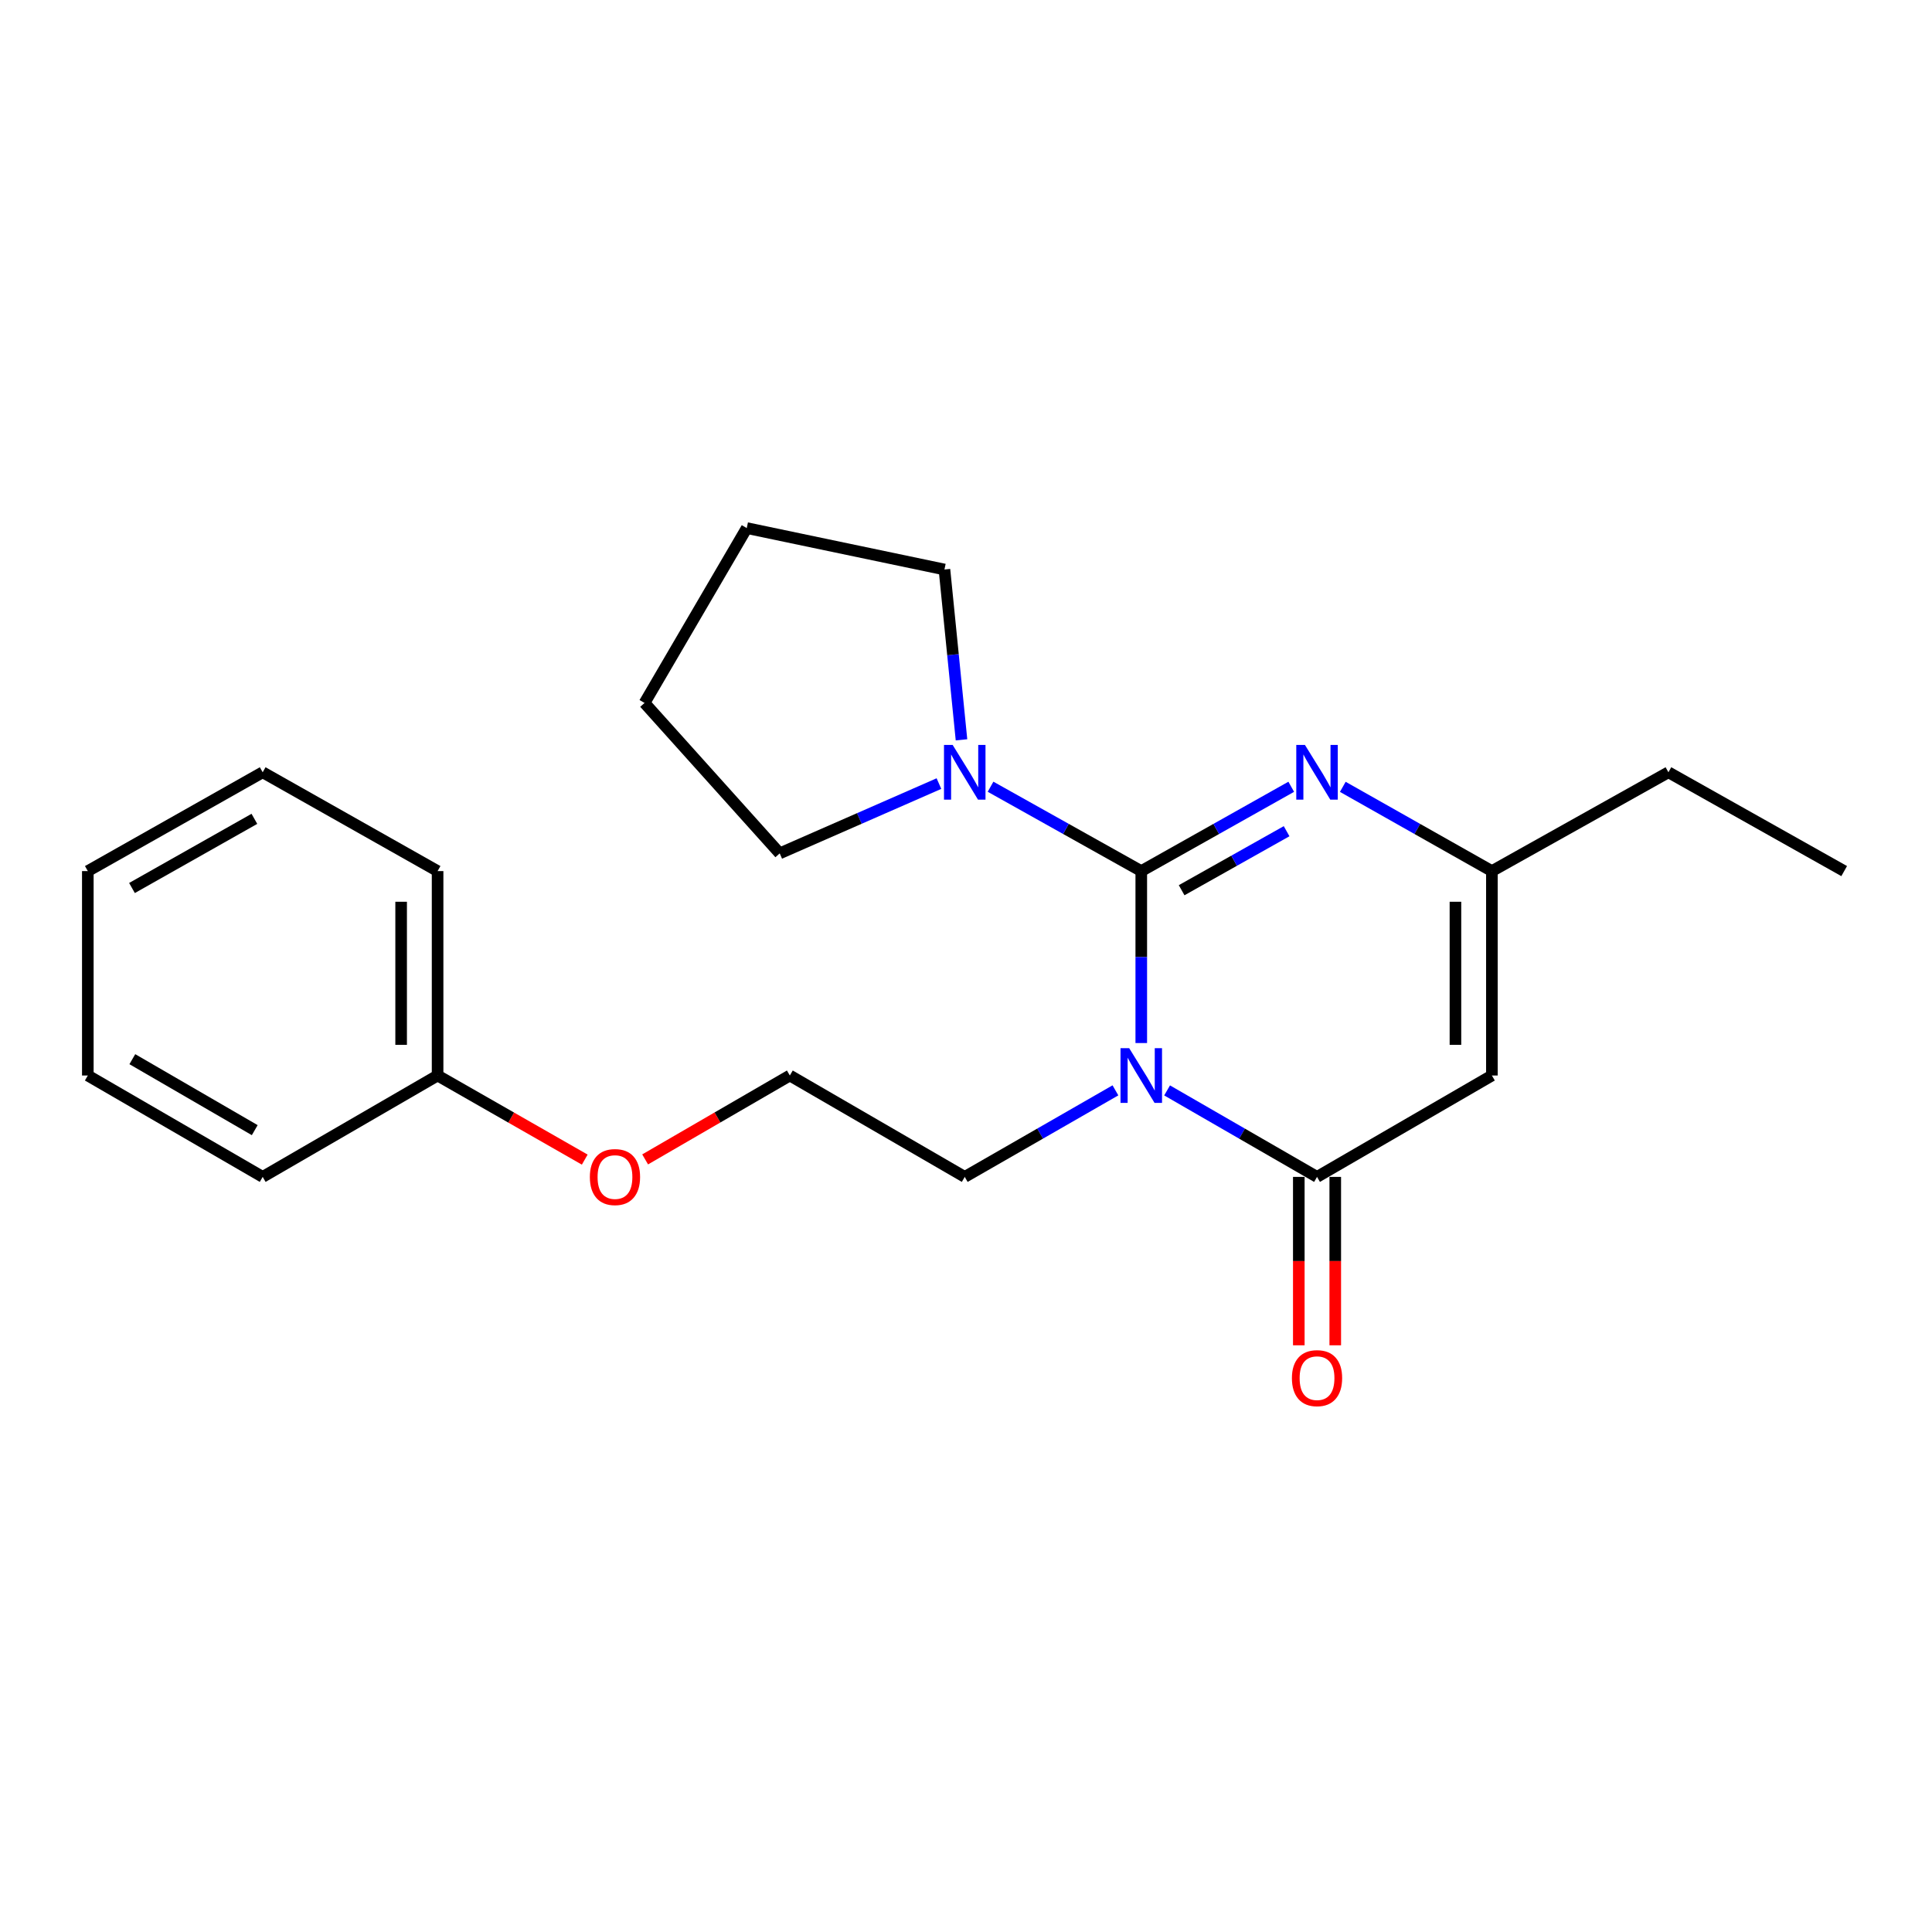 <?xml version='1.0' encoding='iso-8859-1'?>
<svg version='1.1' baseProfile='full'
              xmlns='http://www.w3.org/2000/svg'
                      xmlns:rdkit='http://www.rdkit.org/xml'
                      xmlns:xlink='http://www.w3.org/1999/xlink'
                  xml:space='preserve'
width='1000px' height='1000px' viewBox='0 0 1000 1000'>
<!-- END OF HEADER -->
<rect style='opacity:1.0;fill:#FFFFFF;stroke:none' width='1000' height='1000' x='0' y='0'> </rect>
<path class='bond-0' d='M 590.72,450.876 L 590.72,495.377' style='fill:none;fill-rule:evenodd;stroke:#000000;stroke-width:6px;stroke-linecap:butt;stroke-linejoin:miter;stroke-opacity:1' />
<path class='bond-0' d='M 590.72,495.377 L 590.72,539.877' style='fill:none;fill-rule:evenodd;stroke:#0000FF;stroke-width:6px;stroke-linecap:butt;stroke-linejoin:miter;stroke-opacity:1' />
<path class='bond-2' d='M 590.72,450.876 L 629.532,429.056' style='fill:none;fill-rule:evenodd;stroke:#000000;stroke-width:6px;stroke-linecap:butt;stroke-linejoin:miter;stroke-opacity:1' />
<path class='bond-2' d='M 629.532,429.056 L 668.343,407.235' style='fill:none;fill-rule:evenodd;stroke:#0000FF;stroke-width:6px;stroke-linecap:butt;stroke-linejoin:miter;stroke-opacity:1' />
<path class='bond-2' d='M 611.611,460.778 L 638.779,445.504' style='fill:none;fill-rule:evenodd;stroke:#000000;stroke-width:6px;stroke-linecap:butt;stroke-linejoin:miter;stroke-opacity:1' />
<path class='bond-2' d='M 638.779,445.504 L 665.947,430.229' style='fill:none;fill-rule:evenodd;stroke:#0000FF;stroke-width:6px;stroke-linecap:butt;stroke-linejoin:miter;stroke-opacity:1' />
<path class='bond-4' d='M 590.72,450.876 L 551.714,429.042' style='fill:none;fill-rule:evenodd;stroke:#000000;stroke-width:6px;stroke-linecap:butt;stroke-linejoin:miter;stroke-opacity:1' />
<path class='bond-4' d='M 551.714,429.042 L 512.708,407.207' style='fill:none;fill-rule:evenodd;stroke:#0000FF;stroke-width:6px;stroke-linecap:butt;stroke-linejoin:miter;stroke-opacity:1' />
<path class='bond-1' d='M 604.086,564.392 L 642.889,586.776' style='fill:none;fill-rule:evenodd;stroke:#0000FF;stroke-width:6px;stroke-linecap:butt;stroke-linejoin:miter;stroke-opacity:1' />
<path class='bond-1' d='M 642.889,586.776 L 681.692,609.16' style='fill:none;fill-rule:evenodd;stroke:#000000;stroke-width:6px;stroke-linecap:butt;stroke-linejoin:miter;stroke-opacity:1' />
<path class='bond-7' d='M 577.346,564.363 L 538.348,586.762' style='fill:none;fill-rule:evenodd;stroke:#0000FF;stroke-width:6px;stroke-linecap:butt;stroke-linejoin:miter;stroke-opacity:1' />
<path class='bond-7' d='M 538.348,586.762 L 499.35,609.16' style='fill:none;fill-rule:evenodd;stroke:#000000;stroke-width:6px;stroke-linecap:butt;stroke-linejoin:miter;stroke-opacity:1' />
<path class='bond-6' d='M 672.258,609.16 L 672.258,652.742' style='fill:none;fill-rule:evenodd;stroke:#000000;stroke-width:6px;stroke-linecap:butt;stroke-linejoin:miter;stroke-opacity:1' />
<path class='bond-6' d='M 672.258,652.742 L 672.258,696.324' style='fill:none;fill-rule:evenodd;stroke:#FF0000;stroke-width:6px;stroke-linecap:butt;stroke-linejoin:miter;stroke-opacity:1' />
<path class='bond-6' d='M 691.127,609.16 L 691.127,652.742' style='fill:none;fill-rule:evenodd;stroke:#000000;stroke-width:6px;stroke-linecap:butt;stroke-linejoin:miter;stroke-opacity:1' />
<path class='bond-6' d='M 691.127,652.742 L 691.127,696.324' style='fill:none;fill-rule:evenodd;stroke:#FF0000;stroke-width:6px;stroke-linecap:butt;stroke-linejoin:miter;stroke-opacity:1' />
<path class='bond-23' d='M 681.692,609.16 L 772.203,556.682' style='fill:none;fill-rule:evenodd;stroke:#000000;stroke-width:6px;stroke-linecap:butt;stroke-linejoin:miter;stroke-opacity:1' />
<path class='bond-5' d='M 695.031,407.267 L 733.617,429.072' style='fill:none;fill-rule:evenodd;stroke:#0000FF;stroke-width:6px;stroke-linecap:butt;stroke-linejoin:miter;stroke-opacity:1' />
<path class='bond-5' d='M 733.617,429.072 L 772.203,450.876' style='fill:none;fill-rule:evenodd;stroke:#000000;stroke-width:6px;stroke-linecap:butt;stroke-linejoin:miter;stroke-opacity:1' />
<path class='bond-3' d='M 772.203,556.682 L 772.203,450.876' style='fill:none;fill-rule:evenodd;stroke:#000000;stroke-width:6px;stroke-linecap:butt;stroke-linejoin:miter;stroke-opacity:1' />
<path class='bond-3' d='M 753.334,540.811 L 753.334,466.747' style='fill:none;fill-rule:evenodd;stroke:#000000;stroke-width:6px;stroke-linecap:butt;stroke-linejoin:miter;stroke-opacity:1' />
<path class='bond-8' d='M 485.996,405.582 L 444.786,423.643' style='fill:none;fill-rule:evenodd;stroke:#0000FF;stroke-width:6px;stroke-linecap:butt;stroke-linejoin:miter;stroke-opacity:1' />
<path class='bond-8' d='M 444.786,423.643 L 403.577,441.704' style='fill:none;fill-rule:evenodd;stroke:#000000;stroke-width:6px;stroke-linecap:butt;stroke-linejoin:miter;stroke-opacity:1' />
<path class='bond-9' d='M 497.669,382.933 L 493.258,338.853' style='fill:none;fill-rule:evenodd;stroke:#0000FF;stroke-width:6px;stroke-linecap:butt;stroke-linejoin:miter;stroke-opacity:1' />
<path class='bond-9' d='M 493.258,338.853 L 488.846,294.773' style='fill:none;fill-rule:evenodd;stroke:#000000;stroke-width:6px;stroke-linecap:butt;stroke-linejoin:miter;stroke-opacity:1' />
<path class='bond-13' d='M 772.203,450.876 L 863.573,399.73' style='fill:none;fill-rule:evenodd;stroke:#000000;stroke-width:6px;stroke-linecap:butt;stroke-linejoin:miter;stroke-opacity:1' />
<path class='bond-11' d='M 499.35,609.16 L 408.818,556.682' style='fill:none;fill-rule:evenodd;stroke:#000000;stroke-width:6px;stroke-linecap:butt;stroke-linejoin:miter;stroke-opacity:1' />
<path class='bond-17' d='M 403.577,441.704 L 333.613,363.846' style='fill:none;fill-rule:evenodd;stroke:#000000;stroke-width:6px;stroke-linecap:butt;stroke-linejoin:miter;stroke-opacity:1' />
<path class='bond-18' d='M 488.846,294.773 L 386.521,273.335' style='fill:none;fill-rule:evenodd;stroke:#000000;stroke-width:6px;stroke-linecap:butt;stroke-linejoin:miter;stroke-opacity:1' />
<path class='bond-10' d='M 333.923,600.106 L 371.371,578.394' style='fill:none;fill-rule:evenodd;stroke:#FF0000;stroke-width:6px;stroke-linecap:butt;stroke-linejoin:miter;stroke-opacity:1' />
<path class='bond-10' d='M 371.371,578.394 L 408.818,556.682' style='fill:none;fill-rule:evenodd;stroke:#000000;stroke-width:6px;stroke-linecap:butt;stroke-linejoin:miter;stroke-opacity:1' />
<path class='bond-12' d='M 302.664,600.218 L 264.58,578.45' style='fill:none;fill-rule:evenodd;stroke:#FF0000;stroke-width:6px;stroke-linecap:butt;stroke-linejoin:miter;stroke-opacity:1' />
<path class='bond-12' d='M 264.58,578.45 L 226.497,556.682' style='fill:none;fill-rule:evenodd;stroke:#000000;stroke-width:6px;stroke-linecap:butt;stroke-linejoin:miter;stroke-opacity:1' />
<path class='bond-14' d='M 226.497,556.682 L 226.497,450.876' style='fill:none;fill-rule:evenodd;stroke:#000000;stroke-width:6px;stroke-linecap:butt;stroke-linejoin:miter;stroke-opacity:1' />
<path class='bond-14' d='M 207.627,540.811 L 207.627,466.747' style='fill:none;fill-rule:evenodd;stroke:#000000;stroke-width:6px;stroke-linecap:butt;stroke-linejoin:miter;stroke-opacity:1' />
<path class='bond-15' d='M 226.497,556.682 L 135.965,609.16' style='fill:none;fill-rule:evenodd;stroke:#000000;stroke-width:6px;stroke-linecap:butt;stroke-linejoin:miter;stroke-opacity:1' />
<path class='bond-16' d='M 863.573,399.73 L 954.545,450.876' style='fill:none;fill-rule:evenodd;stroke:#000000;stroke-width:6px;stroke-linecap:butt;stroke-linejoin:miter;stroke-opacity:1' />
<path class='bond-19' d='M 226.497,450.876 L 135.965,399.73' style='fill:none;fill-rule:evenodd;stroke:#000000;stroke-width:6px;stroke-linecap:butt;stroke-linejoin:miter;stroke-opacity:1' />
<path class='bond-20' d='M 135.965,609.16 L 45.455,556.682' style='fill:none;fill-rule:evenodd;stroke:#000000;stroke-width:6px;stroke-linecap:butt;stroke-linejoin:miter;stroke-opacity:1' />
<path class='bond-20' d='M 131.853,584.964 L 68.496,548.23' style='fill:none;fill-rule:evenodd;stroke:#000000;stroke-width:6px;stroke-linecap:butt;stroke-linejoin:miter;stroke-opacity:1' />
<path class='bond-22' d='M 333.613,363.846 L 386.521,273.335' style='fill:none;fill-rule:evenodd;stroke:#000000;stroke-width:6px;stroke-linecap:butt;stroke-linejoin:miter;stroke-opacity:1' />
<path class='bond-24' d='M 135.965,399.73 L 45.455,450.876' style='fill:none;fill-rule:evenodd;stroke:#000000;stroke-width:6px;stroke-linecap:butt;stroke-linejoin:miter;stroke-opacity:1' />
<path class='bond-24' d='M 131.672,423.83 L 68.314,459.632' style='fill:none;fill-rule:evenodd;stroke:#000000;stroke-width:6px;stroke-linecap:butt;stroke-linejoin:miter;stroke-opacity:1' />
<path class='bond-21' d='M 45.455,556.682 L 45.455,450.876' style='fill:none;fill-rule:evenodd;stroke:#000000;stroke-width:6px;stroke-linecap:butt;stroke-linejoin:miter;stroke-opacity:1' />
<path  class='atom-1' d='M 584.46 542.522
L 593.74 557.522
Q 594.66 559.002, 596.14 561.682
Q 597.62 564.362, 597.7 564.522
L 597.7 542.522
L 601.46 542.522
L 601.46 570.842
L 597.58 570.842
L 587.62 554.442
Q 586.46 552.522, 585.22 550.322
Q 584.02 548.122, 583.66 547.442
L 583.66 570.842
L 579.98 570.842
L 579.98 542.522
L 584.46 542.522
' fill='#0000FF'/>
<path  class='atom-3' d='M 675.432 385.57
L 684.712 400.57
Q 685.632 402.05, 687.112 404.73
Q 688.592 407.41, 688.672 407.57
L 688.672 385.57
L 692.432 385.57
L 692.432 413.89
L 688.552 413.89
L 678.592 397.49
Q 677.432 395.57, 676.192 393.37
Q 674.992 391.17, 674.632 390.49
L 674.632 413.89
L 670.952 413.89
L 670.952 385.57
L 675.432 385.57
' fill='#0000FF'/>
<path  class='atom-5' d='M 493.09 385.57
L 502.37 400.57
Q 503.29 402.05, 504.77 404.73
Q 506.25 407.41, 506.33 407.57
L 506.33 385.57
L 510.09 385.57
L 510.09 413.89
L 506.21 413.89
L 496.25 397.49
Q 495.09 395.57, 493.85 393.37
Q 492.65 391.17, 492.29 390.49
L 492.29 413.89
L 488.61 413.89
L 488.61 385.57
L 493.09 385.57
' fill='#0000FF'/>
<path  class='atom-7' d='M 668.692 713.326
Q 668.692 706.526, 672.052 702.726
Q 675.412 698.926, 681.692 698.926
Q 687.972 698.926, 691.332 702.726
Q 694.692 706.526, 694.692 713.326
Q 694.692 720.206, 691.292 724.126
Q 687.892 728.006, 681.692 728.006
Q 675.452 728.006, 672.052 724.126
Q 668.692 720.246, 668.692 713.326
M 681.692 724.806
Q 686.012 724.806, 688.332 721.926
Q 690.692 719.006, 690.692 713.326
Q 690.692 707.766, 688.332 704.966
Q 686.012 702.126, 681.692 702.126
Q 677.372 702.126, 675.012 704.926
Q 672.692 707.726, 672.692 713.326
Q 672.692 719.046, 675.012 721.926
Q 677.372 724.806, 681.692 724.806
' fill='#FF0000'/>
<path  class='atom-11' d='M 305.308 609.24
Q 305.308 602.44, 308.668 598.64
Q 312.028 594.84, 318.308 594.84
Q 324.588 594.84, 327.948 598.64
Q 331.308 602.44, 331.308 609.24
Q 331.308 616.12, 327.908 620.04
Q 324.508 623.92, 318.308 623.92
Q 312.068 623.92, 308.668 620.04
Q 305.308 616.16, 305.308 609.24
M 318.308 620.72
Q 322.628 620.72, 324.948 617.84
Q 327.308 614.92, 327.308 609.24
Q 327.308 603.68, 324.948 600.88
Q 322.628 598.04, 318.308 598.04
Q 313.988 598.04, 311.628 600.84
Q 309.308 603.64, 309.308 609.24
Q 309.308 614.96, 311.628 617.84
Q 313.988 620.72, 318.308 620.72
' fill='#FF0000'/>
</svg>
